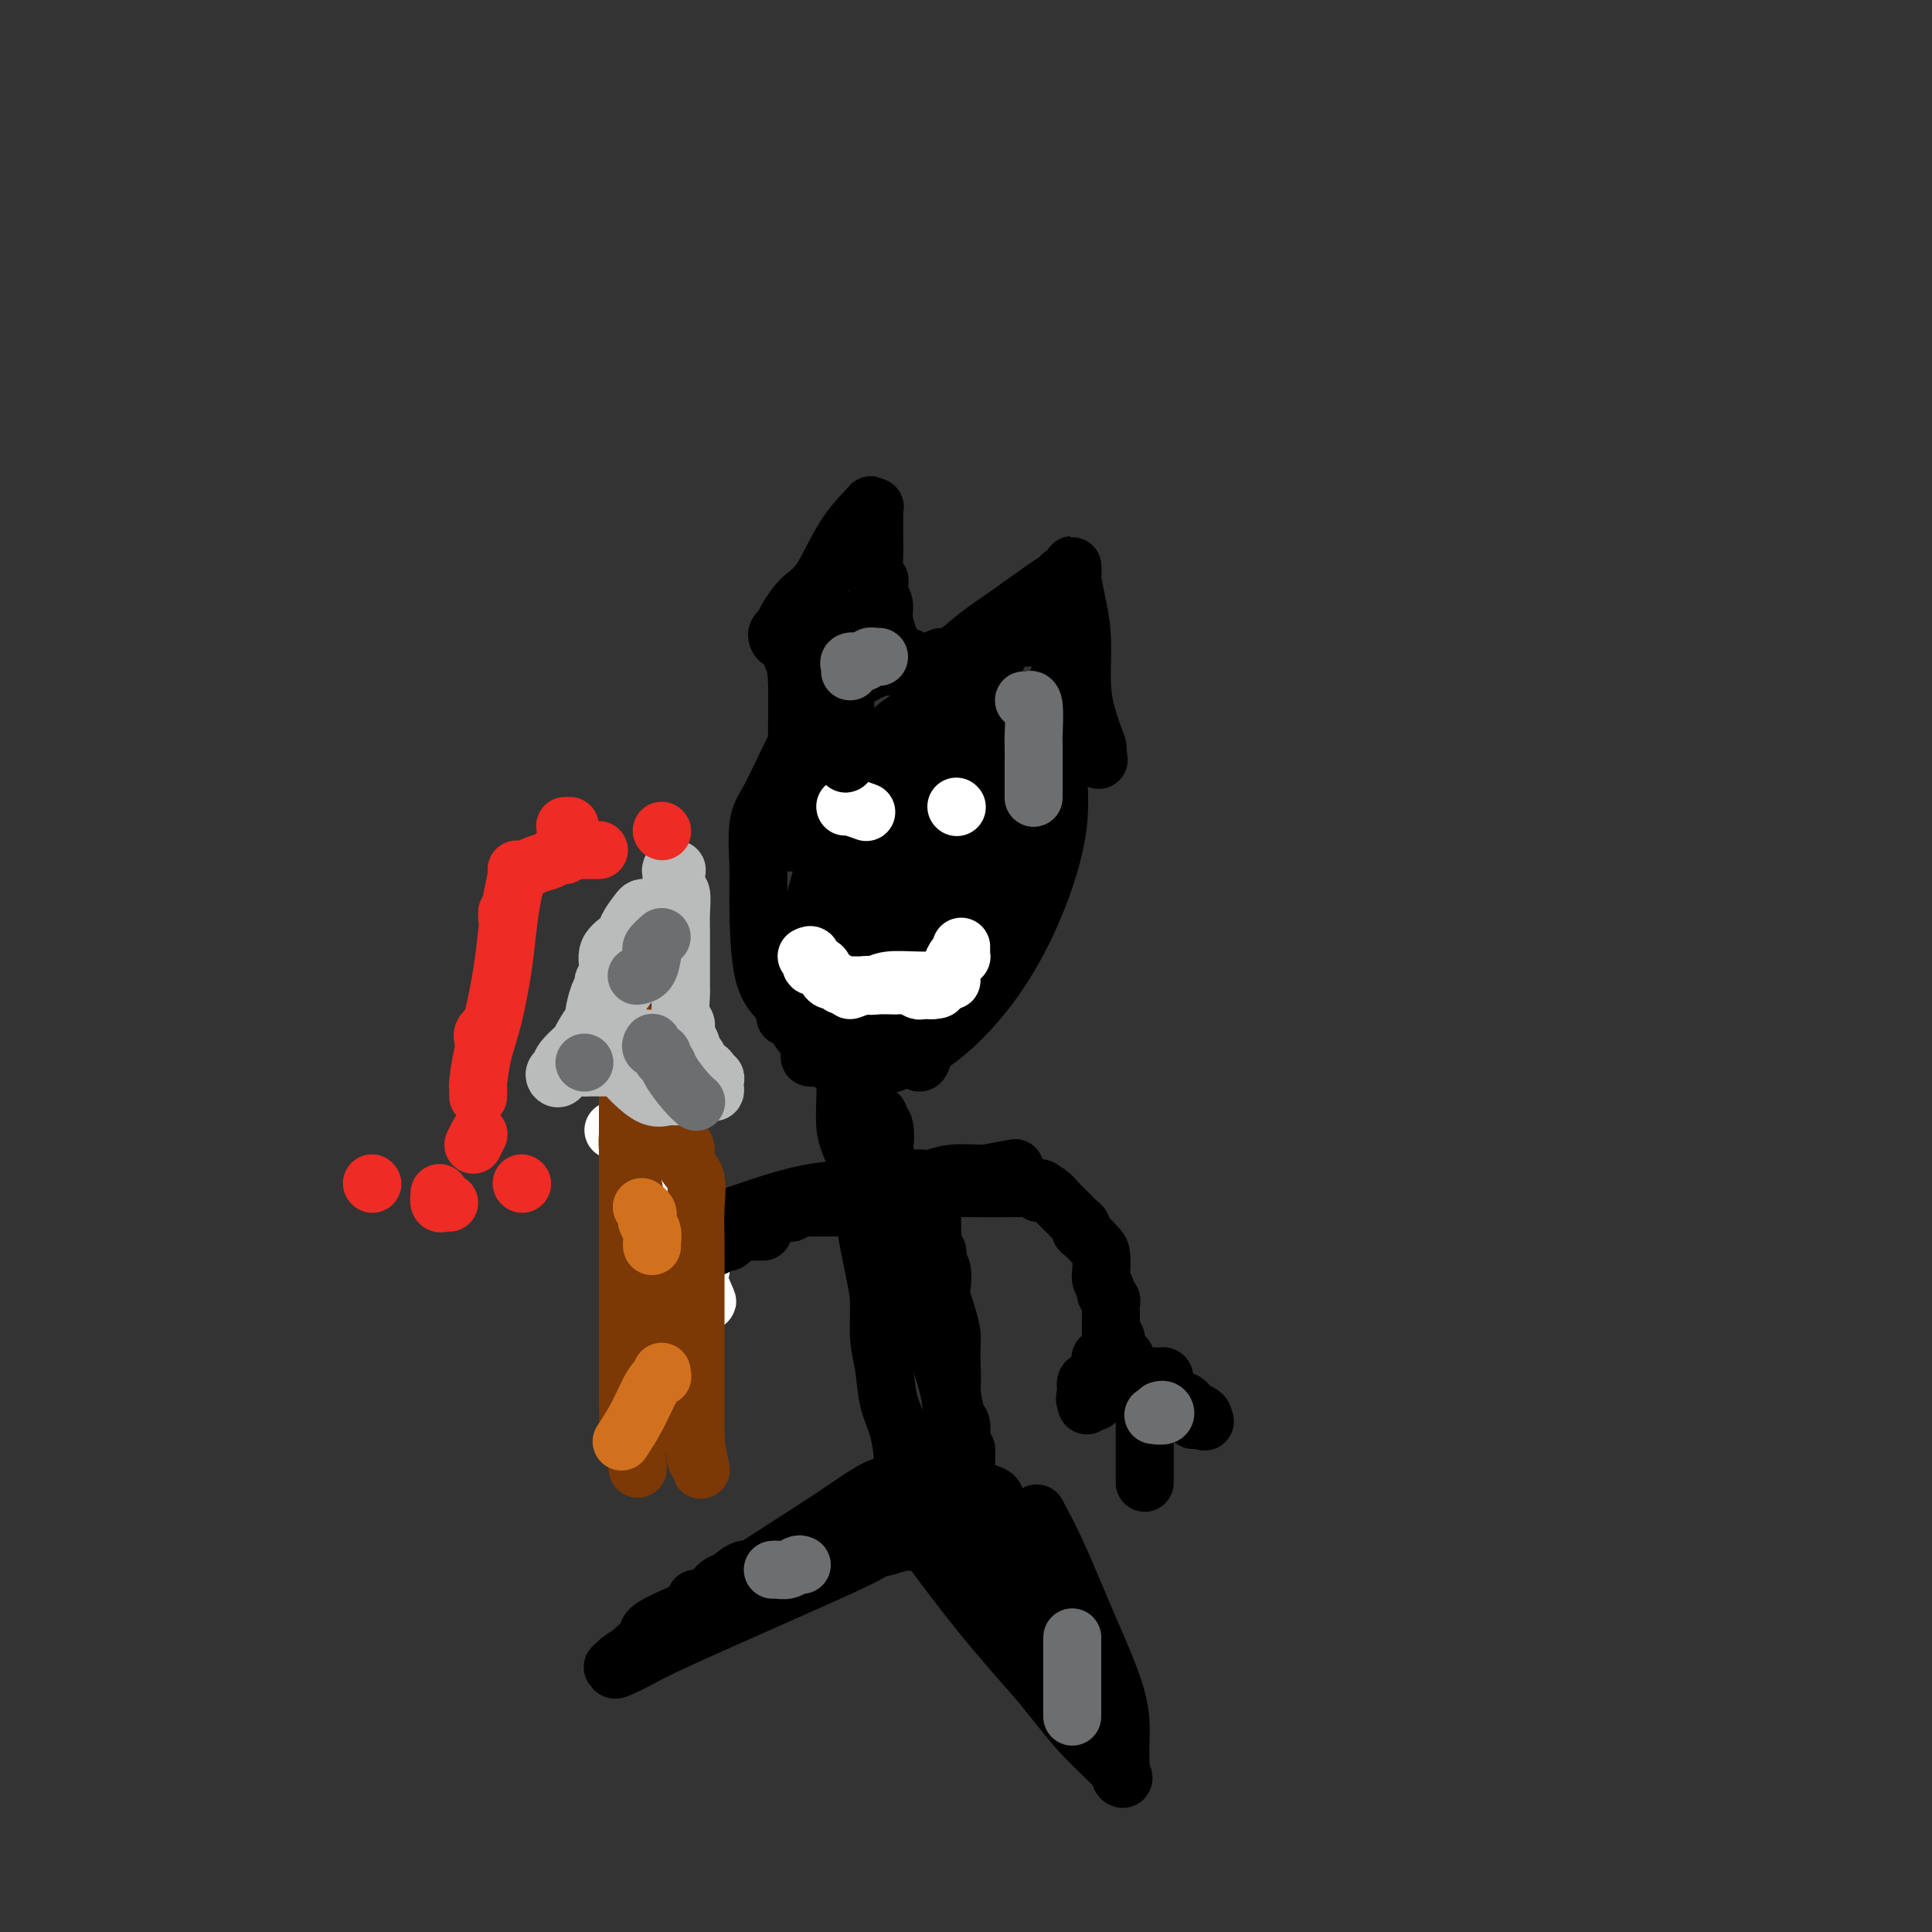 <svg viewBox='0 0 400 400' version='1.1' xmlns='http://www.w3.org/2000/svg' xmlns:xlink='http://www.w3.org/1999/xlink'><rect x="0" y="0" width="400" height="400" fill="#333333" stroke="none"/><g fill='none' stroke='#000000' stroke-width='12' stroke-linecap='round' stroke-linejoin='round'><path d='M191,139c-1.129,-0.846 -2.257,-1.693 -3,-2c-0.743,-0.307 -1.100,-0.076 -2,0c-0.900,0.076 -2.343,-0.004 -3,0c-0.657,0.004 -0.528,0.093 -1,0c-0.472,-0.093 -1.546,-0.366 -2,0c-0.454,0.366 -0.288,1.373 -1,2c-0.712,0.627 -2.301,0.873 -4,2c-1.699,1.127 -3.506,3.133 -5,5c-1.494,1.867 -2.673,3.595 -4,6c-1.327,2.405 -2.801,5.487 -4,8c-1.199,2.513 -2.125,4.458 -3,6c-0.875,1.542 -1.701,2.682 -2,5c-0.299,2.318 -0.073,5.813 0,8c0.073,2.187 -0.009,3.064 0,7c0.009,3.936 0.108,10.929 1,15c0.892,4.071 2.577,5.220 4,7c1.423,1.780 2.586,4.190 4,6c1.414,1.810 3.080,3.021 4,4c0.920,0.979 1.092,1.727 2,2c0.908,0.273 2.550,0.070 4,0c1.450,-0.070 2.707,-0.009 4,0c1.293,0.009 2.622,-0.035 4,-1c1.378,-0.965 2.807,-2.853 4,-5c1.193,-2.147 2.152,-4.554 4,-8c1.848,-3.446 4.585,-7.931 7,-12c2.415,-4.069 4.506,-7.723 7,-12c2.494,-4.277 5.390,-9.177 7,-11c1.610,-1.823 1.933,-0.568 2,-1c0.067,-0.432 -0.124,-2.552 0,-4c0.124,-1.448 0.562,-2.224 1,-3'/><path d='M216,163c4.336,-8.655 1.174,-4.794 0,-4c-1.174,0.794 -0.362,-1.479 0,-3c0.362,-1.521 0.273,-2.291 0,-3c-0.273,-0.709 -0.730,-1.357 -1,-2c-0.270,-0.643 -0.353,-1.283 -1,-2c-0.647,-0.717 -1.857,-1.513 -3,-2c-1.143,-0.487 -2.219,-0.666 -3,-1c-0.781,-0.334 -1.266,-0.824 -2,-1c-0.734,-0.176 -1.717,-0.038 -3,0c-1.283,0.038 -2.867,-0.023 -4,0c-1.133,0.023 -1.815,0.129 -3,0c-1.185,-0.129 -2.873,-0.495 -4,0c-1.127,0.495 -1.695,1.849 -3,3c-1.305,1.151 -3.348,2.100 -5,4c-1.652,1.900 -2.912,4.752 -5,9c-2.088,4.248 -5.002,9.891 -7,15c-1.998,5.109 -3.078,9.685 -4,13c-0.922,3.315 -1.687,5.371 -2,9c-0.313,3.629 -0.175,8.833 0,12c0.175,3.167 0.389,4.298 2,6c1.611,1.702 4.621,3.976 7,5c2.379,1.024 4.127,0.796 7,0c2.873,-0.796 6.870,-2.162 11,-5c4.130,-2.838 8.391,-7.148 12,-12c3.609,-4.852 6.565,-10.245 9,-16c2.435,-5.755 4.351,-11.871 5,-17c0.649,-5.129 0.033,-9.269 0,-13c-0.033,-3.731 0.517,-7.052 0,-9c-0.517,-1.948 -2.101,-2.525 -3,-3c-0.899,-0.475 -1.114,-0.850 -2,-1c-0.886,-0.150 -2.443,-0.075 -4,0'/><path d='M210,145c-2.249,-0.534 -3.372,0.130 -5,0c-1.628,-0.130 -3.760,-1.055 -7,1c-3.240,2.055 -7.589,7.090 -11,11c-3.411,3.910 -5.886,6.695 -7,9c-1.114,2.305 -0.868,4.130 -1,5c-0.132,0.870 -0.644,0.785 0,1c0.644,0.215 2.442,0.729 4,1c1.558,0.271 2.877,0.301 4,0c1.123,-0.301 2.052,-0.931 3,-2c0.948,-1.069 1.916,-2.577 3,-4c1.084,-1.423 2.284,-2.761 3,-4c0.716,-1.239 0.947,-2.380 1,-3c0.053,-0.620 -0.073,-0.721 0,-1c0.073,-0.279 0.343,-0.736 -1,0c-1.343,0.736 -4.300,2.667 -7,6c-2.700,3.333 -5.142,8.070 -8,14c-2.858,5.930 -6.131,13.053 -8,19c-1.869,5.947 -2.334,10.718 -3,14c-0.666,3.282 -1.532,5.076 -2,6c-0.468,0.924 -0.539,0.980 0,1c0.539,0.020 1.689,0.005 2,0c0.311,-0.005 -0.218,0.002 0,0c0.218,-0.002 1.182,-0.011 2,0c0.818,0.011 1.489,0.041 2,0c0.511,-0.041 0.860,-0.155 1,0c0.140,0.155 0.070,0.577 0,1'/><path d='M175,220c1.084,0.113 0.292,-0.604 0,0c-0.292,0.604 -0.086,2.528 0,4c0.086,1.472 0.052,2.493 0,4c-0.052,1.507 -0.121,3.499 0,5c0.121,1.501 0.431,2.511 1,4c0.569,1.489 1.396,3.455 2,5c0.604,1.545 0.984,2.667 1,4c0.016,1.333 -0.332,2.878 0,6c0.332,3.122 1.345,7.821 2,11c0.655,3.179 0.953,4.836 1,7c0.047,2.164 -0.155,4.834 0,7c0.155,2.166 0.668,3.827 1,6c0.332,2.173 0.485,4.859 1,7c0.515,2.141 1.394,3.736 2,6c0.606,2.264 0.940,5.197 1,7c0.060,1.803 -0.153,2.476 0,3c0.153,0.524 0.671,0.900 0,1c-0.671,0.100 -2.530,-0.076 -5,1c-2.470,1.076 -5.550,3.405 -11,7c-5.450,3.595 -13.272,8.456 -20,13c-6.728,4.544 -12.364,8.772 -18,13'/><path d='M133,341c-9.121,6.329 -4.925,4.650 -4,4c0.925,-0.650 -1.421,-0.272 -2,0c-0.579,0.272 0.608,0.438 2,0c1.392,-0.438 2.989,-1.480 6,-3c3.011,-1.520 7.437,-3.518 13,-6c5.563,-2.482 12.262,-5.448 18,-8c5.738,-2.552 10.515,-4.691 13,-6c2.485,-1.309 2.679,-1.789 3,-2c0.321,-0.211 0.768,-0.152 1,0c0.232,0.152 0.247,0.397 1,0c0.753,-0.397 2.244,-1.436 3,-2c0.756,-0.564 0.777,-0.653 1,-1c0.223,-0.347 0.648,-0.952 1,-1c0.352,-0.048 0.630,0.461 1,1c0.370,0.539 0.830,1.107 3,4c2.170,2.893 6.048,8.112 10,13c3.952,4.888 7.976,9.444 12,14'/><path d='M215,348c5.862,7.268 7.518,9.440 10,12c2.482,2.560 5.789,5.510 7,7c1.211,1.490 0.325,1.519 0,1c-0.325,-0.519 -0.091,-1.588 0,-2c0.091,-0.412 0.038,-0.168 0,-1c-0.038,-0.832 -0.060,-2.739 0,-5c0.060,-2.261 0.201,-4.877 -1,-9c-1.201,-4.123 -3.745,-9.755 -6,-15c-2.255,-5.245 -4.223,-10.104 -6,-14c-1.777,-3.896 -3.365,-6.827 -4,-8c-0.635,-1.173 -0.318,-0.586 0,0'/><path d='M184,244c-0.549,-0.087 -1.099,-0.173 -2,0c-0.901,0.173 -2.154,0.607 -3,1c-0.846,0.393 -1.283,0.747 -3,1c-1.717,0.253 -4.712,0.407 -8,1c-3.288,0.593 -6.869,1.627 -11,3c-4.131,1.373 -8.812,3.086 -12,4c-3.188,0.914 -4.884,1.030 -5,1c-0.116,-0.030 1.347,-0.204 2,0c0.653,0.204 0.495,0.787 4,0c3.505,-0.787 10.672,-2.943 14,-4c3.328,-1.057 2.817,-1.016 8,-2c5.183,-0.984 16.059,-2.995 20,-4c3.941,-1.005 0.947,-1.005 0,-1c-0.947,0.005 0.154,0.015 1,0c0.846,-0.015 1.437,-0.057 2,0c0.563,0.057 1.098,0.211 2,0c0.902,-0.211 2.169,-0.789 4,-1c1.831,-0.211 4.224,-0.057 6,0c1.776,0.057 2.936,0.016 3,0c0.064,-0.016 -0.968,-0.008 -2,0'/><path d='M204,243c10.667,-2.000 5.333,-1.000 0,0'/><path d='M194,148c0.082,1.922 0.164,3.844 0,6c-0.164,2.156 -0.572,4.546 -1,6c-0.428,1.454 -0.874,1.970 -1,3c-0.126,1.030 0.067,2.572 0,4c-0.067,1.428 -0.396,2.743 -1,5c-0.604,2.257 -1.483,5.457 -2,9c-0.517,3.543 -0.673,7.428 -1,12c-0.327,4.572 -0.826,9.829 -1,12c-0.174,2.171 -0.022,1.255 0,1c0.022,-0.255 -0.085,0.151 0,0c0.085,-0.151 0.362,-0.857 0,-1c-0.362,-0.143 -1.362,0.278 0,-2c1.362,-2.278 5.088,-7.255 7,-10c1.912,-2.745 2.012,-3.259 4,-6c1.988,-2.741 5.864,-7.711 8,-11c2.136,-3.289 2.532,-4.898 3,-6c0.468,-1.102 1.006,-1.697 1,-2c-0.006,-0.303 -0.558,-0.313 -1,0c-0.442,0.313 -0.774,0.949 -1,1c-0.226,0.051 -0.345,-0.481 -1,0c-0.655,0.481 -1.847,1.977 -7,7c-5.153,5.023 -14.268,13.573 -20,19c-5.732,5.427 -8.082,7.730 -10,10c-1.918,2.270 -3.405,4.506 -4,5c-0.595,0.494 -0.297,-0.753 0,-2'/><path d='M166,208c-6.717,5.650 -2.009,0.775 1,-3c3.009,-3.775 4.319,-6.448 8,-12c3.681,-5.552 9.732,-13.981 15,-21c5.268,-7.019 9.752,-12.627 13,-17c3.248,-4.373 5.258,-7.510 6,-9c0.742,-1.490 0.215,-1.334 0,-1c-0.215,0.334 -0.117,0.846 0,1c0.117,0.154 0.254,-0.050 0,1c-0.254,1.050 -0.898,3.355 -2,7c-1.102,3.645 -2.663,8.632 -5,17c-2.337,8.368 -5.449,20.118 -7,27c-1.551,6.882 -1.541,8.896 -2,12c-0.459,3.104 -1.389,7.296 -2,9c-0.611,1.704 -0.905,0.918 -1,0c-0.095,-0.918 0.009,-1.968 0,-3c-0.009,-1.032 -0.132,-2.045 0,-4c0.132,-1.955 0.519,-4.852 1,-8c0.481,-3.148 1.057,-6.547 2,-10c0.943,-3.453 2.253,-6.961 3,-10c0.747,-3.039 0.932,-5.608 1,-8c0.068,-2.392 0.018,-4.605 0,-6c-0.018,-1.395 -0.005,-1.970 0,-2c0.005,-0.030 0.003,0.485 0,1'/><path d='M197,169c0.520,-7.821 -1.181,-2.373 -3,1c-1.819,3.373 -3.755,4.673 -6,7c-2.245,2.327 -4.798,5.683 -7,9c-2.202,3.317 -4.055,6.596 -5,9c-0.945,2.404 -0.984,3.933 -1,5c-0.016,1.067 -0.009,1.670 0,2c0.009,0.330 0.019,0.386 0,1c-0.019,0.614 -0.068,1.787 0,2c0.068,0.213 0.253,-0.534 1,1c0.747,1.534 2.057,5.347 3,8c0.943,2.653 1.520,4.144 2,5c0.480,0.856 0.865,1.076 1,1c0.135,-0.076 0.022,-0.448 0,-1c-0.022,-0.552 0.049,-1.283 0,-2c-0.049,-0.717 -0.216,-1.419 0,-3c0.216,-1.581 0.815,-4.041 1,-8c0.185,-3.959 -0.046,-9.417 0,-13c0.046,-3.583 0.367,-5.292 0,-8c-0.367,-2.708 -1.421,-6.416 -2,-9c-0.579,-2.584 -0.681,-4.043 -1,-6c-0.319,-1.957 -0.855,-4.411 -1,-6c-0.145,-1.589 0.101,-2.311 0,-3c-0.101,-0.689 -0.551,-1.344 -1,-2'/><path d='M178,159c-0.778,-4.426 -0.222,-2.491 0,-2c0.222,0.491 0.112,-0.461 0,-1c-0.112,-0.539 -0.226,-0.666 0,-1c0.226,-0.334 0.791,-0.875 1,-1c0.209,-0.125 0.061,0.164 0,0c-0.061,-0.164 -0.036,-0.783 0,-1c0.036,-0.217 0.081,-0.032 0,0c-0.081,0.032 -0.290,-0.089 -1,0c-0.710,0.089 -1.921,0.387 -2,0c-0.079,-0.387 0.974,-1.458 -1,1c-1.974,2.458 -6.975,8.446 -9,11c-2.025,2.554 -1.075,1.673 -1,3c0.075,1.327 -0.726,4.863 -1,6c-0.274,1.137 -0.020,-0.125 0,-1c0.020,-0.875 -0.194,-1.364 0,-3c0.194,-1.636 0.794,-4.418 1,-7c0.206,-2.582 0.017,-4.964 0,-9c-0.017,-4.036 0.138,-9.724 0,-13c-0.138,-3.276 -0.569,-4.138 -1,-5'/><path d='M164,136c-0.396,-6.798 -1.387,-4.792 -2,-4c-0.613,0.792 -0.850,0.371 -1,0c-0.150,-0.371 -0.215,-0.692 0,-1c0.215,-0.308 0.709,-0.604 1,-1c0.291,-0.396 0.381,-0.892 1,-2c0.619,-1.108 1.769,-2.829 3,-4c1.231,-1.171 2.544,-1.792 4,-4c1.456,-2.208 3.056,-6.004 5,-9c1.944,-2.996 4.234,-5.193 5,-6c0.766,-0.807 0.009,-0.225 0,0c-0.009,0.225 0.730,0.093 1,0c0.270,-0.093 0.073,-0.147 0,0c-0.073,0.147 -0.020,0.495 0,1c0.020,0.505 0.009,1.168 0,2c-0.009,0.832 -0.016,1.833 0,3c0.016,1.167 0.056,2.501 0,4c-0.056,1.499 -0.207,3.163 0,4c0.207,0.837 0.773,0.845 1,1c0.227,0.155 0.116,0.456 0,1c-0.116,0.544 -0.237,1.331 0,2c0.237,0.669 0.833,1.218 1,2c0.167,0.782 -0.095,1.795 0,3c0.095,1.205 0.548,2.603 1,4'/><path d='M184,132c0.494,4.795 -0.272,3.284 0,3c0.272,-0.284 1.582,0.660 2,1c0.418,0.340 -0.057,0.077 0,0c0.057,-0.077 0.645,0.032 1,0c0.355,-0.032 0.475,-0.203 1,0c0.525,0.203 1.454,0.782 2,1c0.546,0.218 0.711,0.076 1,0c0.289,-0.076 0.704,-0.084 1,0c0.296,0.084 0.474,0.261 1,0c0.526,-0.261 1.401,-0.959 2,-1c0.599,-0.041 0.924,0.575 2,0c1.076,-0.575 2.904,-2.340 5,-4c2.096,-1.660 4.459,-3.216 7,-5c2.541,-1.784 5.259,-3.796 7,-5c1.741,-1.204 2.505,-1.600 3,-2c0.495,-0.400 0.721,-0.803 1,-1c0.279,-0.197 0.610,-0.186 1,0c0.390,0.186 0.839,0.547 1,0c0.161,-0.547 0.033,-2.002 0,-2c-0.033,0.002 0.029,1.461 0,2c-0.029,0.539 -0.150,0.157 0,1c0.150,0.843 0.569,2.910 1,5c0.431,2.090 0.872,4.204 1,7c0.128,2.796 -0.059,6.275 0,9c0.059,2.725 0.362,4.695 1,7c0.638,2.305 1.611,4.944 2,6c0.389,1.056 0.195,0.528 0,0'/><path d='M227,154c0.833,5.833 0.417,2.917 0,0'/></g>
<g fill='none' stroke='#FFFFFF' stroke-width='12' stroke-linecap='round' stroke-linejoin='round'><path d='M175,167c0.089,-0.111 0.178,-0.222 1,0c0.822,0.222 2.378,0.778 3,1c0.622,0.222 0.311,0.111 0,0'/><path d='M198,167c0.000,0.000 0.100,0.100 0.1,0.1'/><path d='M176,205c1.170,-0.415 2.341,-0.829 3,-1c0.659,-0.171 0.807,-0.098 1,0c0.193,0.098 0.430,0.223 1,0c0.570,-0.223 1.473,-0.792 3,-1c1.527,-0.208 3.677,-0.056 6,0c2.323,0.056 4.818,0.015 6,0c1.182,-0.015 1.052,-0.004 1,0c-0.052,0.004 -0.026,0.002 0,0'/><path d='M167,198c0.477,-0.240 0.954,-0.481 1,0c0.046,0.481 -0.338,1.683 0,2c0.338,0.317 1.400,-0.251 2,0c0.600,0.251 0.739,1.321 1,2c0.261,0.679 0.644,0.967 1,1c0.356,0.033 0.685,-0.187 1,0c0.315,0.187 0.617,0.782 1,1c0.383,0.218 0.848,0.058 1,0c0.152,-0.058 -0.009,-0.016 0,0c0.009,0.016 0.187,0.004 1,0c0.813,-0.004 2.262,-0.001 3,0c0.738,0.001 0.764,0.001 1,0c0.236,-0.001 0.682,-0.001 1,0c0.318,0.001 0.509,0.004 1,0c0.491,-0.004 1.283,-0.015 2,0c0.717,0.015 1.358,0.057 2,0c0.642,-0.057 1.285,-0.211 2,0c0.715,0.211 1.501,0.789 2,1c0.499,0.211 0.711,0.057 1,0c0.289,-0.057 0.654,-0.016 1,0c0.346,0.016 0.673,0.008 1,0'/><path d='M193,205c2.741,-0.083 0.594,-0.792 0,-1c-0.594,-0.208 0.367,0.085 1,0c0.633,-0.085 0.939,-0.546 1,-1c0.061,-0.454 -0.125,-0.900 0,-1c0.125,-0.100 0.559,0.145 1,0c0.441,-0.145 0.889,-0.679 1,-1c0.111,-0.321 -0.114,-0.429 0,-1c0.114,-0.571 0.566,-1.607 1,-2c0.434,-0.393 0.848,-0.144 1,0c0.152,0.144 0.041,0.183 0,0c-0.041,-0.183 -0.011,-0.588 0,-1c0.011,-0.412 0.003,-0.832 0,-1c-0.003,-0.168 -0.002,-0.084 0,0'/><path d='M127,234c0.893,-0.059 1.786,-0.117 2,0c0.214,0.117 -0.250,0.411 0,1c0.250,0.589 1.215,1.474 2,3c0.785,1.526 1.390,3.693 2,5c0.610,1.307 1.225,1.754 2,3c0.775,1.246 1.709,3.291 2,4c0.291,0.709 -0.063,0.081 0,0c0.063,-0.081 0.543,0.384 1,1c0.457,0.616 0.892,1.383 1,2c0.108,0.617 -0.111,1.082 0,2c0.111,0.918 0.550,2.287 1,3c0.450,0.713 0.909,0.770 1,1c0.091,0.230 -0.187,0.633 0,1c0.187,0.367 0.839,0.697 1,1c0.161,0.303 -0.168,0.578 0,1c0.168,0.422 0.833,0.992 1,1c0.167,0.008 -0.166,-0.547 0,0c0.166,0.547 0.829,2.196 1,3c0.171,0.804 -0.150,0.762 0,1c0.150,0.238 0.771,0.756 1,1c0.229,0.244 0.065,0.212 0,0c-0.065,-0.212 -0.033,-0.606 0,-1'/><path d='M145,267c2.785,5.061 0.746,1.212 0,-1c-0.746,-2.212 -0.201,-2.788 0,-3c0.201,-0.212 0.057,-0.061 0,0c-0.057,0.061 -0.029,0.030 0,0'/></g>
<g fill='none' stroke='#000000' stroke-width='12' stroke-linecap='round' stroke-linejoin='round'><path d='M158,255c-0.438,-0.001 -0.876,-0.002 -1,0c-0.124,0.002 0.065,0.008 0,0c-0.065,-0.008 -0.385,-0.030 -1,0c-0.615,0.030 -1.527,0.114 -2,0c-0.473,-0.114 -0.509,-0.424 -1,0c-0.491,0.424 -1.438,1.581 -2,2c-0.562,0.419 -0.737,0.098 -1,0c-0.263,-0.098 -0.612,0.025 -1,0c-0.388,-0.025 -0.815,-0.199 -1,0c-0.185,0.199 -0.128,0.771 0,1c0.128,0.229 0.329,0.114 0,0c-0.329,-0.114 -1.187,-0.226 -2,0c-0.813,0.226 -1.581,0.792 -2,1c-0.419,0.208 -0.490,0.060 -1,0c-0.510,-0.060 -1.461,-0.030 -2,0c-0.539,0.030 -0.668,0.061 -1,0c-0.332,-0.061 -0.868,-0.212 -1,0c-0.132,0.212 0.142,0.789 0,1c-0.142,0.211 -0.698,0.057 -1,0c-0.302,-0.057 -0.351,-0.015 -1,0c-0.649,0.015 -1.900,0.004 -2,0c-0.100,-0.004 0.950,-0.002 2,0'/><path d='M137,260c-2.678,0.559 1.128,-0.543 3,-1c1.872,-0.457 1.811,-0.270 3,-1c1.189,-0.730 3.628,-2.377 5,-3c1.372,-0.623 1.676,-0.224 2,0c0.324,0.224 0.667,0.271 1,0c0.333,-0.271 0.654,-0.860 1,-1c0.346,-0.140 0.715,0.169 1,0c0.285,-0.169 0.486,-0.816 1,-1c0.514,-0.184 1.342,0.095 2,0c0.658,-0.095 1.146,-0.565 2,-1c0.854,-0.435 2.073,-0.834 3,-1c0.927,-0.166 1.561,-0.097 2,0c0.439,0.097 0.681,0.222 1,0c0.319,-0.222 0.713,-0.792 1,-1c0.287,-0.208 0.466,-0.056 1,0c0.534,0.056 1.424,0.015 2,0c0.576,-0.015 0.837,-0.004 2,0c1.163,0.004 3.229,0.001 5,0c1.771,-0.001 3.248,-0.001 4,0c0.752,0.001 0.780,0.001 1,0c0.220,-0.001 0.634,-0.003 1,0c0.366,0.003 0.686,0.011 1,0c0.314,-0.011 0.623,-0.041 1,0c0.377,0.041 0.822,0.155 1,0c0.178,-0.155 0.089,-0.577 0,-1'/><path d='M184,249c4.175,-0.343 3.112,-0.201 3,0c-0.112,0.201 0.727,0.460 1,0c0.273,-0.460 -0.019,-1.640 0,-2c0.019,-0.360 0.350,0.100 2,0c1.650,-0.100 4.621,-0.758 7,-1c2.379,-0.242 4.168,-0.066 6,0c1.832,0.066 3.706,0.021 6,0c2.294,-0.021 5.007,-0.020 6,0c0.993,0.020 0.266,0.057 0,0c-0.266,-0.057 -0.072,-0.208 0,0c0.072,0.208 0.020,0.774 0,1c-0.020,0.226 -0.010,0.113 0,0'/></g>
<g fill='none' stroke='#7C3805' stroke-width='12' stroke-linecap='round' stroke-linejoin='round'><path d='M130,231c-0.006,0.662 -0.013,1.323 0,2c0.013,0.677 0.044,1.368 0,2c-0.044,0.632 -0.164,1.203 0,3c0.164,1.797 0.610,4.820 1,7c0.390,2.180 0.723,3.516 1,5c0.277,1.484 0.497,3.114 1,5c0.503,1.886 1.287,4.027 2,6c0.713,1.973 1.353,3.776 2,7c0.647,3.224 1.302,7.868 2,11c0.698,3.132 1.441,4.751 2,6c0.559,1.249 0.934,2.127 1,3c0.066,0.873 -0.179,1.739 0,2c0.179,0.261 0.780,-0.084 1,0c0.220,0.084 0.059,0.596 0,1c-0.059,0.404 -0.016,0.700 0,1c0.016,0.300 0.005,0.604 0,1c-0.005,0.396 -0.002,0.884 0,1c0.002,0.116 0.004,-0.141 0,0c-0.004,0.141 -0.015,0.682 0,1c0.015,0.318 0.056,0.415 0,1c-0.056,0.585 -0.207,1.657 0,2c0.207,0.343 0.774,-0.045 1,0c0.226,0.045 0.113,0.522 0,1'/><path d='M144,299c2.166,10.470 0.580,2.644 0,0c-0.580,-2.644 -0.155,-0.107 0,1c0.155,1.107 0.042,0.783 0,1c-0.042,0.217 -0.011,0.975 0,1c0.011,0.025 0.003,-0.683 0,-1c-0.003,-0.317 -0.001,-0.241 0,-1c0.001,-0.759 0.000,-2.352 0,-4c-0.000,-1.648 0.000,-3.352 0,-5c-0.000,-1.648 -0.001,-3.240 0,-6c0.001,-2.760 0.002,-6.690 0,-10c-0.002,-3.310 -0.008,-6.002 0,-9c0.008,-2.998 0.031,-6.302 0,-9c-0.031,-2.698 -0.116,-4.790 0,-7c0.116,-2.210 0.434,-4.537 0,-6c-0.434,-1.463 -1.621,-2.063 -2,-3c-0.379,-0.937 0.050,-2.210 0,-3c-0.050,-0.790 -0.580,-1.096 -1,-1c-0.420,0.096 -0.731,0.593 -1,0c-0.269,-0.593 -0.495,-2.275 -1,-3c-0.505,-0.725 -1.287,-0.493 -2,-1c-0.713,-0.507 -1.356,-1.754 -2,-3'/><path d='M135,230c-1.630,-2.628 -1.206,-2.199 -1,-2c0.206,0.199 0.195,0.166 0,0c-0.195,-0.166 -0.573,-0.465 -1,-1c-0.427,-0.535 -0.903,-1.305 -1,-2c-0.097,-0.695 0.184,-1.314 0,-2c-0.184,-0.686 -0.834,-1.441 -1,-2c-0.166,-0.559 0.152,-0.924 0,-1c-0.152,-0.076 -0.773,0.136 -1,0c-0.227,-0.136 -0.061,-0.621 0,-1c0.061,-0.379 0.016,-0.652 0,-1c-0.016,-0.348 -0.004,-0.771 0,-1c0.004,-0.229 0.001,-0.265 0,-1c-0.001,-0.735 -0.000,-2.169 0,-3c0.000,-0.831 0.000,-1.058 0,-1c-0.000,0.058 -0.000,0.401 0,1c0.000,0.599 0.000,1.453 0,2c-0.000,0.547 -0.000,0.787 0,3c0.000,2.213 0.000,6.398 0,10c-0.000,3.602 -0.000,6.622 0,11c0.000,4.378 0.000,10.115 0,15c-0.000,4.885 -0.000,8.917 0,12c0.000,3.083 0.000,5.218 0,7c-0.000,1.782 -0.000,3.210 0,5c0.000,1.790 0.000,3.940 0,6c-0.000,2.060 -0.000,4.030 0,6'/><path d='M130,290c0.166,13.724 0.581,9.534 1,9c0.419,-0.534 0.844,2.587 1,4c0.156,1.413 0.045,1.118 0,1c-0.045,-0.118 -0.022,-0.059 0,0'/></g>
<g fill='none' stroke='#BABBBB' stroke-width='12' stroke-linecap='round' stroke-linejoin='round'><path d='M134,188c-0.369,-0.034 -0.737,-0.068 -1,0c-0.263,0.068 -0.419,0.238 -1,1c-0.581,0.762 -1.585,2.116 -2,3c-0.415,0.884 -0.240,1.297 -1,2c-0.760,0.703 -2.455,1.694 -3,3c-0.545,1.306 0.060,2.925 0,4c-0.060,1.075 -0.785,1.607 -1,2c-0.215,0.393 0.080,0.649 0,1c-0.080,0.351 -0.536,0.797 -1,2c-0.464,1.203 -0.936,3.163 -1,4c-0.064,0.837 0.281,0.552 0,1c-0.281,0.448 -1.188,1.630 -2,3c-0.812,1.370 -1.527,2.928 -2,4c-0.473,1.072 -0.702,1.657 -1,2c-0.298,0.343 -0.664,0.443 -1,1c-0.336,0.557 -0.641,1.572 -1,2c-0.359,0.428 -0.773,0.271 -1,0c-0.227,-0.271 -0.268,-0.655 0,-1c0.268,-0.345 0.845,-0.649 1,-1c0.155,-0.351 -0.112,-0.748 1,-2c1.112,-1.252 3.603,-3.358 6,-6c2.397,-2.642 4.698,-5.821 7,-9'/><path d='M130,204c3.199,-4.267 3.697,-5.433 4,-7c0.303,-1.567 0.411,-3.533 1,-5c0.589,-1.467 1.661,-2.435 2,-3c0.339,-0.565 -0.053,-0.727 0,-1c0.053,-0.273 0.550,-0.658 1,-1c0.450,-0.342 0.852,-0.642 1,-1c0.148,-0.358 0.043,-0.776 0,-1c-0.043,-0.224 -0.025,-0.255 0,-1c0.025,-0.745 0.058,-2.202 0,-3c-0.058,-0.798 -0.208,-0.935 0,-1c0.208,-0.065 0.774,-0.059 1,0c0.226,0.059 0.113,0.169 0,1c-0.113,0.831 -0.226,2.383 0,3c0.226,0.617 0.793,0.299 1,1c0.207,0.701 0.056,2.421 0,4c-0.056,1.579 -0.015,3.018 0,4c0.015,0.982 0.004,1.507 0,3c-0.004,1.493 -0.001,3.955 0,5c0.001,1.045 -0.001,0.672 0,1c0.001,0.328 0.004,1.358 0,2c-0.004,0.642 -0.016,0.896 0,1c0.016,0.104 0.061,0.059 0,1c-0.061,0.941 -0.226,2.868 0,4c0.226,1.132 0.844,1.468 1,2c0.156,0.532 -0.150,1.259 0,2c0.150,0.741 0.757,1.498 1,2c0.243,0.502 0.121,0.751 0,1'/><path d='M143,217c0.796,5.975 0.787,2.911 1,2c0.213,-0.911 0.649,0.329 1,1c0.351,0.671 0.616,0.771 1,1c0.384,0.229 0.887,0.586 1,1c0.113,0.414 -0.165,0.885 0,1c0.165,0.115 0.774,-0.127 1,0c0.226,0.127 0.069,0.621 0,1c-0.069,0.379 -0.049,0.641 0,1c0.049,0.359 0.127,0.814 0,1c-0.127,0.186 -0.458,0.103 -1,0c-0.542,-0.103 -1.296,-0.224 -2,0c-0.704,0.224 -1.359,0.795 -2,1c-0.641,0.205 -1.267,0.045 -2,0c-0.733,-0.045 -1.571,0.024 -2,0c-0.429,-0.024 -0.447,-0.140 -1,0c-0.553,0.140 -1.641,0.535 -3,0c-1.359,-0.535 -2.989,-2.000 -4,-3c-1.011,-1.000 -1.402,-1.536 -2,-2c-0.598,-0.464 -1.403,-0.856 -2,-1c-0.597,-0.144 -0.986,-0.038 -1,0c-0.014,0.038 0.347,0.010 0,0c-0.347,-0.010 -1.402,-0.003 -2,0c-0.598,0.003 -0.738,0.001 -1,0c-0.262,-0.001 -0.646,-0.000 -1,0c-0.354,0.000 -0.677,0.000 -1,0'/><path d='M121,221c-3.423,-0.941 -1.982,-0.292 -2,0c-0.018,0.292 -1.497,0.228 -2,0c-0.503,-0.228 -0.030,-0.620 1,-1c1.030,-0.380 2.619,-0.746 4,-1c1.381,-0.254 2.555,-0.394 4,-1c1.445,-0.606 3.161,-1.679 4,-2c0.839,-0.321 0.799,0.110 1,0c0.201,-0.110 0.641,-0.761 1,-1c0.359,-0.239 0.635,-0.064 1,0c0.365,0.064 0.819,0.018 1,0c0.181,-0.018 0.091,-0.009 0,0'/></g>
<g fill='none' stroke='#000000' stroke-width='12' stroke-linecap='round' stroke-linejoin='round'><path d='M198,315c0.335,0.024 0.669,0.048 1,0c0.331,-0.048 0.658,-0.168 1,0c0.342,0.168 0.700,0.625 1,1c0.300,0.375 0.543,0.669 1,1c0.457,0.331 1.129,0.698 2,2c0.871,1.302 1.940,3.540 3,5c1.060,1.460 2.109,2.143 3,3c0.891,0.857 1.622,1.887 2,3c0.378,1.113 0.403,2.308 1,3c0.597,0.692 1.767,0.880 2,1c0.233,0.120 -0.473,0.171 0,1c0.473,0.829 2.123,2.434 4,4c1.877,1.566 3.982,3.093 5,4c1.018,0.907 0.950,1.196 1,1c0.050,-0.196 0.220,-0.876 0,-1c-0.220,-0.124 -0.828,0.310 -1,0c-0.172,-0.310 0.092,-1.363 0,-2c-0.092,-0.637 -0.538,-0.859 -1,-2c-0.462,-1.141 -0.938,-3.203 -2,-5c-1.062,-1.797 -2.709,-3.330 -4,-5c-1.291,-1.670 -2.226,-3.477 -3,-5c-0.774,-1.523 -1.387,-2.761 -2,-4'/><path d='M212,320c-2.223,-4.445 -1.779,-4.056 -2,-4c-0.221,0.056 -1.106,-0.220 -2,-1c-0.894,-0.780 -1.798,-2.066 -2,-3c-0.202,-0.934 0.297,-1.518 0,-2c-0.297,-0.482 -1.390,-0.862 -2,-1c-0.610,-0.138 -0.738,-0.034 -1,0c-0.262,0.034 -0.659,-0.002 -1,0c-0.341,0.002 -0.627,0.041 -1,0c-0.373,-0.041 -0.832,-0.163 -1,0c-0.168,0.163 -0.045,0.612 0,1c0.045,0.388 0.012,0.717 0,1c-0.012,0.283 -0.002,0.522 0,1c0.002,0.478 -0.002,1.196 0,2c0.002,0.804 0.012,1.693 0,3c-0.012,1.307 -0.044,3.031 0,4c0.044,0.969 0.166,1.184 0,1c-0.166,-0.184 -0.619,-0.767 -1,-1c-0.381,-0.233 -0.691,-0.117 -1,0'/><path d='M198,321c-0.603,1.904 -0.609,0.665 -1,0c-0.391,-0.665 -1.166,-0.756 -3,-1c-1.834,-0.244 -4.727,-0.640 -6,-1c-1.273,-0.360 -0.927,-0.685 -2,-1c-1.073,-0.315 -3.565,-0.620 -5,-1c-1.435,-0.380 -1.813,-0.834 -2,-1c-0.187,-0.166 -0.183,-0.045 -1,0c-0.817,0.045 -2.456,0.014 -3,0c-0.544,-0.014 0.007,-0.009 0,0c-0.007,0.009 -0.572,0.023 -1,0c-0.428,-0.023 -0.720,-0.084 -1,0c-0.280,0.084 -0.550,0.314 -2,1c-1.450,0.686 -4.082,1.828 -5,2c-0.918,0.172 -0.122,-0.626 -1,0c-0.878,0.626 -3.428,2.678 -5,4c-1.572,1.322 -2.164,1.916 -3,2c-0.836,0.084 -1.915,-0.341 -3,0c-1.085,0.341 -2.176,1.450 -3,2c-0.824,0.550 -1.383,0.543 -2,1c-0.617,0.457 -1.293,1.380 -2,2c-0.707,0.620 -1.445,0.938 -2,1c-0.555,0.062 -0.927,-0.131 -1,0c-0.073,0.131 0.154,0.587 0,1c-0.154,0.413 -0.689,0.783 -1,1c-0.311,0.217 -0.398,0.282 -2,1c-1.602,0.718 -4.718,2.089 -6,3c-1.282,0.911 -0.730,1.361 -1,2c-0.270,0.639 -1.363,1.468 -2,2c-0.637,0.532 -0.819,0.766 -1,1'/><path d='M131,342c-6.023,3.889 -1.081,1.113 1,0c2.081,-1.113 1.302,-0.562 2,-1c0.698,-0.438 2.875,-1.864 5,-3c2.125,-1.136 4.198,-1.983 6,-3c1.802,-1.017 3.333,-2.204 5,-3c1.667,-0.796 3.470,-1.201 5,-2c1.530,-0.799 2.786,-1.992 4,-3c1.214,-1.008 2.386,-1.832 3,-2c0.614,-0.168 0.669,0.319 2,0c1.331,-0.319 3.940,-1.445 6,-2c2.060,-0.555 3.573,-0.540 6,-1c2.427,-0.460 5.767,-1.395 8,-2c2.233,-0.605 3.359,-0.879 4,-1c0.641,-0.121 0.796,-0.088 1,0c0.204,0.088 0.458,0.231 1,0c0.542,-0.231 1.372,-0.835 2,-1c0.628,-0.165 1.054,0.109 2,0c0.946,-0.109 2.413,-0.603 3,-1c0.587,-0.397 0.293,-0.699 0,-1'/><path d='M197,316c5.428,-1.404 1.497,-0.414 0,0c-1.497,0.414 -0.559,0.251 0,-1c0.559,-1.251 0.739,-3.592 1,-5c0.261,-1.408 0.602,-1.884 1,-3c0.398,-1.116 0.853,-2.873 1,-4c0.147,-1.127 -0.013,-1.623 0,-2c0.013,-0.377 0.200,-0.633 0,-1c-0.200,-0.367 -0.789,-0.844 -1,-1c-0.211,-0.156 -0.046,0.009 0,0c0.046,-0.009 -0.026,-0.191 0,-1c0.026,-0.809 0.150,-2.244 0,-3c-0.150,-0.756 -0.575,-0.834 -1,-2c-0.425,-1.166 -0.849,-3.421 -1,-5c-0.151,-1.579 -0.029,-2.482 0,-4c0.029,-1.518 -0.033,-3.653 0,-5c0.033,-1.347 0.163,-1.907 0,-3c-0.163,-1.093 -0.618,-2.718 -1,-4c-0.382,-1.282 -0.691,-2.222 -1,-3c-0.309,-0.778 -0.618,-1.393 -1,-2c-0.382,-0.607 -0.836,-1.204 -1,-2c-0.164,-0.796 -0.037,-1.790 -1,-3c-0.963,-1.210 -3.015,-2.636 -4,-4c-0.985,-1.364 -0.903,-2.664 -1,-4c-0.097,-1.336 -0.372,-2.706 -1,-4c-0.628,-1.294 -1.608,-2.513 -2,-4c-0.392,-1.487 -0.196,-3.244 0,-5'/><path d='M184,241c-2.254,-6.068 -1.390,-3.739 -1,-4c0.390,-0.261 0.304,-3.114 0,-4c-0.304,-0.886 -0.827,0.194 -1,0c-0.173,-0.194 0.003,-1.663 0,-2c-0.003,-0.337 -0.185,0.459 0,2c0.185,1.541 0.736,3.826 1,6c0.264,2.174 0.242,4.237 1,7c0.758,2.763 2.296,6.227 3,9c0.704,2.773 0.573,4.854 1,7c0.427,2.146 1.413,4.355 2,6c0.587,1.645 0.774,2.726 1,4c0.226,1.274 0.491,2.740 1,4c0.509,1.260 1.264,2.313 2,4c0.736,1.687 1.454,4.006 2,6c0.546,1.994 0.920,3.661 1,6c0.080,2.339 -0.132,5.348 0,7c0.132,1.652 0.610,1.946 1,3c0.390,1.054 0.693,2.868 1,4c0.307,1.132 0.618,1.582 1,3c0.382,1.418 0.834,3.805 1,5c0.166,1.195 0.048,1.199 0,1c-0.048,-0.199 -0.024,-0.599 0,-1'/><path d='M201,314c2.817,12.155 0.860,2.042 0,-2c-0.860,-4.042 -0.623,-2.012 -1,-2c-0.377,0.012 -1.368,-1.993 -2,-4c-0.632,-2.007 -0.905,-4.015 -1,-6c-0.095,-1.985 -0.010,-3.945 0,-6c0.010,-2.055 -0.054,-4.203 0,-6c0.054,-1.797 0.224,-3.243 0,-5c-0.224,-1.757 -0.844,-3.825 -1,-5c-0.156,-1.175 0.151,-1.456 0,-3c-0.151,-1.544 -0.759,-4.350 -1,-6c-0.241,-1.650 -0.116,-2.144 0,-3c0.116,-0.856 0.224,-2.075 0,-3c-0.224,-0.925 -0.778,-1.556 -1,-2c-0.222,-0.444 -0.112,-0.700 0,-1c0.112,-0.300 0.226,-0.643 0,-1c-0.226,-0.357 -0.793,-0.729 -1,-1c-0.207,-0.271 -0.056,-0.440 0,-1c0.056,-0.560 0.015,-1.512 0,-2c-0.015,-0.488 -0.004,-0.511 0,-1c0.004,-0.489 0.000,-1.445 0,-2c-0.000,-0.555 0.002,-0.708 0,-1c-0.002,-0.292 -0.009,-0.723 0,-1c0.009,-0.277 0.034,-0.400 0,-1c-0.034,-0.600 -0.125,-1.677 0,-2c0.125,-0.323 0.467,0.110 1,0c0.533,-0.110 1.256,-0.761 2,-1c0.744,-0.239 1.509,-0.064 2,0c0.491,0.064 0.709,0.017 1,0c0.291,-0.017 0.655,-0.005 1,0c0.345,0.005 0.670,0.001 1,0c0.330,-0.001 0.665,-0.001 1,0'/><path d='M202,246c1.587,-0.155 1.053,-0.041 1,0c-0.053,0.041 0.373,0.011 1,0c0.627,-0.011 1.453,-0.003 2,0c0.547,0.003 0.815,0.001 1,0c0.185,-0.001 0.288,-0.000 1,0c0.712,0.000 2.031,-0.001 3,0c0.969,0.001 1.586,0.002 2,0c0.414,-0.002 0.625,-0.009 1,0c0.375,0.009 0.915,0.032 1,0c0.085,-0.032 -0.286,-0.121 0,0c0.286,0.121 1.229,0.452 2,1c0.771,0.548 1.370,1.314 2,2c0.630,0.686 1.290,1.291 2,2c0.710,0.709 1.468,1.520 2,2c0.532,0.480 0.836,0.627 1,1c0.164,0.373 0.188,0.971 0,1c-0.188,0.029 -0.587,-0.512 0,0c0.587,0.512 2.161,2.077 3,3c0.839,0.923 0.942,1.203 1,2c0.058,0.797 0.072,2.112 0,3c-0.072,0.888 -0.230,1.351 0,2c0.230,0.649 0.846,1.485 1,2c0.154,0.515 -0.155,0.708 0,1c0.155,0.292 0.774,0.683 1,1c0.226,0.317 0.061,0.559 0,1c-0.061,0.441 -0.016,1.080 0,2c0.016,0.920 0.005,2.120 0,3c-0.005,0.880 -0.002,1.440 0,2'/><path d='M230,277c1.308,4.206 1.078,2.720 1,2c-0.078,-0.720 -0.005,-0.674 0,-1c0.005,-0.326 -0.059,-1.022 0,-1c0.059,0.022 0.241,0.763 0,1c-0.241,0.237 -0.903,-0.031 -1,0c-0.097,0.031 0.373,0.361 0,1c-0.373,0.639 -1.589,1.588 -2,2c-0.411,0.412 -0.017,0.286 0,1c0.017,0.714 -0.341,2.269 -1,3c-0.659,0.731 -1.617,0.637 -2,1c-0.383,0.363 -0.192,1.181 0,2'/><path d='M225,288c-0.771,2.177 -0.200,2.118 0,2c0.200,-0.118 0.028,-0.295 0,0c-0.028,0.295 0.087,1.060 0,1c-0.087,-0.060 -0.378,-0.947 0,-1c0.378,-0.053 1.425,0.729 2,0c0.575,-0.729 0.680,-2.969 1,-4c0.320,-1.031 0.856,-0.855 1,-1c0.144,-0.145 -0.102,-0.613 0,-1c0.102,-0.387 0.553,-0.693 1,-1c0.447,-0.307 0.888,-0.616 1,-1c0.112,-0.384 -0.107,-0.842 0,-1c0.107,-0.158 0.539,-0.014 1,0c0.461,0.014 0.949,-0.101 1,0c0.051,0.101 -0.337,0.419 0,1c0.337,0.581 1.398,1.426 2,2c0.602,0.574 0.743,0.878 1,1c0.257,0.122 0.628,0.061 1,0'/><path d='M237,285c0.720,1.122 0.021,1.925 0,2c-0.021,0.075 0.635,-0.580 1,0c0.365,0.580 0.437,2.394 1,3c0.563,0.606 1.615,0.003 2,0c0.385,-0.003 0.103,0.593 0,1c-0.103,0.407 -0.028,0.623 0,1c0.028,0.377 0.007,0.913 0,1c-0.007,0.087 -0.002,-0.277 0,-1c0.002,-0.723 0.001,-1.805 0,-2c-0.001,-0.195 -0.003,0.498 0,0c0.003,-0.498 0.011,-2.187 0,-3c-0.011,-0.813 -0.041,-0.751 0,-1c0.041,-0.249 0.152,-0.810 0,-1c-0.152,-0.190 -0.566,-0.010 -1,0c-0.434,0.010 -0.886,-0.151 -1,0c-0.114,0.151 0.110,0.615 0,1c-0.110,0.385 -0.555,0.693 -1,1'/><path d='M238,287c-0.691,0.632 -0.917,2.212 -1,3c-0.083,0.788 -0.022,0.784 0,1c0.022,0.216 0.006,0.651 0,1c-0.006,0.349 -0.002,0.612 0,1c0.002,0.388 0.000,0.902 0,1c-0.000,0.098 -0.000,-0.219 0,0c0.000,0.219 0.000,0.976 0,2c-0.000,1.024 -0.000,2.316 0,3c0.000,0.684 0.000,0.760 0,1c-0.000,0.240 -0.000,0.645 0,1c0.000,0.355 0.000,0.659 0,1c-0.000,0.341 -0.000,0.718 0,1c0.000,0.282 0.000,0.467 0,1c-0.000,0.533 -0.000,1.413 0,2c0.000,0.587 0.000,0.882 0,1c-0.000,0.118 -0.000,0.059 0,0'/><path d='M240,290c0.477,-0.000 0.954,-0.001 1,0c0.046,0.001 -0.337,0.003 0,0c0.337,-0.003 1.396,-0.011 2,0c0.604,0.011 0.752,0.041 1,0c0.248,-0.041 0.596,-0.152 1,0c0.404,0.152 0.865,0.566 1,1c0.135,0.434 -0.055,0.887 0,1c0.055,0.113 0.355,-0.114 1,0c0.645,0.114 1.635,0.569 2,1c0.365,0.431 0.104,0.837 0,1c-0.104,0.163 -0.052,0.081 0,0'/><path d='M249,294c1.226,0.619 -0.208,0.167 -1,0c-0.792,-0.167 -0.940,-0.048 -1,0c-0.060,0.048 -0.030,0.024 0,0'/><path d='M172,127c0.000,0.306 0.000,0.612 0,1c-0.000,0.388 -0.001,0.858 0,1c0.001,0.142 0.002,-0.045 0,1c-0.002,1.045 -0.007,3.323 0,5c0.007,1.677 0.026,2.752 0,4c-0.026,1.248 -0.098,2.668 0,5c0.098,2.332 0.366,5.574 1,8c0.634,2.426 1.634,4.036 2,5c0.366,0.964 0.098,1.284 0,1c-0.098,-0.284 -0.026,-1.171 0,-2c0.026,-0.829 0.007,-1.598 0,-3c-0.007,-1.402 -0.002,-3.435 0,-5c0.002,-1.565 -0.000,-2.660 0,-3c0.000,-0.340 0.002,0.077 0,0c-0.002,-0.077 -0.008,-0.647 0,-1c0.008,-0.353 0.031,-0.490 0,-1c-0.031,-0.510 -0.117,-1.394 0,-2c0.117,-0.606 0.438,-0.933 1,-1c0.562,-0.067 1.364,0.126 2,0c0.636,-0.126 1.104,-0.570 2,-1c0.896,-0.430 2.220,-0.847 3,-1c0.780,-0.153 1.018,-0.041 1,0c-0.018,0.041 -0.291,0.012 0,0c0.291,-0.012 1.145,-0.006 2,0'/><path d='M186,138c1.994,-0.465 1.480,-0.129 2,0c0.520,0.129 2.074,0.050 4,0c1.926,-0.050 4.223,-0.070 5,0c0.777,0.070 0.033,0.229 0,0c-0.033,-0.229 0.645,-0.845 1,-1c0.355,-0.155 0.386,0.153 1,0c0.614,-0.153 1.810,-0.765 3,-1c1.190,-0.235 2.374,-0.091 3,0c0.626,0.091 0.694,0.130 1,0c0.306,-0.130 0.851,-0.427 1,-1c0.149,-0.573 -0.097,-1.421 0,-2c0.097,-0.579 0.537,-0.887 1,-1c0.463,-0.113 0.949,-0.030 1,0c0.051,0.030 -0.334,0.008 0,0c0.334,-0.008 1.388,-0.002 2,0c0.612,0.002 0.783,0.001 1,0c0.217,-0.001 0.478,-0.000 1,0c0.522,0.000 1.303,-0.001 2,0c0.697,0.001 1.311,0.002 2,0c0.689,-0.002 1.453,-0.008 2,0c0.547,0.008 0.879,0.030 1,0c0.121,-0.030 0.033,-0.111 0,0c-0.033,0.111 -0.009,0.415 0,1c0.009,0.585 0.003,1.453 0,2c-0.003,0.547 -0.001,0.774 0,1'/><path d='M220,136c0.215,1.168 0.254,2.089 0,3c-0.254,0.911 -0.800,1.811 -1,2c-0.200,0.189 -0.054,-0.334 0,0c0.054,0.334 0.015,1.524 0,2c-0.015,0.476 -0.008,0.238 0,0'/><path d='M217,326c0.849,0.330 1.698,0.661 2,1c0.302,0.339 0.055,0.687 0,1c-0.055,0.313 0.080,0.591 0,1c-0.080,0.409 -0.375,0.951 0,2c0.375,1.049 1.421,2.607 2,5c0.579,2.393 0.691,5.621 1,7c0.309,1.379 0.814,0.910 1,1c0.186,0.090 0.053,0.740 0,1c-0.053,0.260 -0.027,0.130 0,0'/></g>
<g fill='none' stroke='#6D6E70' stroke-width='12' stroke-linecap='round' stroke-linejoin='round'><path d='M222,339c0.000,0.344 0.000,0.688 0,1c0.000,0.312 -0.000,0.592 0,1c0.000,0.408 0.000,0.944 0,2c0.000,1.056 0.000,2.634 0,4c-0.000,1.366 0.000,2.522 0,4c0.000,1.478 -0.000,3.280 0,4c0.000,0.720 0.000,0.360 0,0'/><path d='M166,324c-0.249,-0.113 -0.498,-0.226 -1,0c-0.502,0.226 -1.258,0.793 -2,1c-0.742,0.207 -1.469,0.056 -2,0c-0.531,-0.056 -0.866,-0.016 -1,0c-0.134,0.016 -0.067,0.008 0,0'/><path d='M240,292c0.363,-0.113 0.726,-0.226 1,0c0.274,0.226 0.458,0.792 0,1c-0.458,0.208 -1.560,0.060 -2,0c-0.440,-0.060 -0.220,-0.030 0,0'/><path d='M212,145c0.453,-0.017 0.906,-0.034 1,0c0.094,0.034 -0.171,0.120 0,0c0.171,-0.120 0.778,-0.447 1,1c0.222,1.447 0.060,4.668 0,6c-0.060,1.332 -0.016,0.774 0,2c0.016,1.226 0.004,4.236 0,6c-0.004,1.764 -0.001,2.283 0,3c0.001,0.717 0.000,1.634 0,2c-0.000,0.366 -0.000,0.183 0,0'/><path d='M182,136c-0.336,0.030 -0.672,0.060 -1,0c-0.328,-0.060 -0.648,-0.209 -1,0c-0.352,0.209 -0.735,0.778 -1,1c-0.265,0.222 -0.411,0.098 -1,0c-0.589,-0.098 -1.622,-0.171 -2,0c-0.378,0.171 -0.102,0.584 0,1c0.102,0.416 0.029,0.833 0,1c-0.029,0.167 -0.015,0.083 0,0'/></g>
<g fill='none' stroke='#D2711D' stroke-width='12' stroke-linecap='round' stroke-linejoin='round'><path d='M133,250c-0.111,-0.088 -0.222,-0.175 0,0c0.222,0.175 0.777,0.614 1,1c0.223,0.386 0.112,0.720 0,1c-0.112,0.280 -0.226,0.506 0,1c0.226,0.494 0.793,1.256 1,2c0.207,0.744 0.056,1.470 0,2c-0.056,0.530 -0.016,0.866 0,1c0.016,0.134 0.008,0.067 0,0'/><path d='M137,284c-0.043,0.445 -0.085,0.891 0,1c0.085,0.109 0.299,-0.117 0,0c-0.299,0.117 -1.111,0.578 -2,2c-0.889,1.422 -1.855,3.806 -3,6c-1.145,2.194 -2.470,4.198 -3,5c-0.530,0.802 -0.265,0.401 0,0'/></g>
<g fill='none' stroke='#6D6E70' stroke-width='12' stroke-linecap='round' stroke-linejoin='round'><path d='M137,194c-0.842,0.740 -1.683,1.480 -2,2c-0.317,0.520 -0.109,0.819 0,1c0.109,0.181 0.120,0.245 0,1c-0.120,0.755 -0.372,2.202 -1,3c-0.628,0.798 -1.630,0.945 -2,1c-0.370,0.055 -0.106,0.016 0,0c0.106,-0.016 0.053,-0.008 0,0'/><path d='M135,216c0.063,-0.089 0.125,-0.179 0,0c-0.125,0.179 -0.439,0.626 0,1c0.439,0.374 1.629,0.673 2,1c0.371,0.327 -0.079,0.680 0,1c0.079,0.320 0.687,0.608 1,1c0.313,0.392 0.331,0.889 1,2c0.669,1.111 1.988,2.838 3,4c1.012,1.162 1.718,1.761 2,2c0.282,0.239 0.141,0.120 0,0'/><path d='M121,220c0.000,0.000 0.000,0.000 0,0c0.000,0.000 0.000,0.000 0,0'/></g>
<g fill='none' stroke='#EE2B24' stroke-width='12' stroke-linecap='round' stroke-linejoin='round'><path d='M137,172c0.000,0.000 0.100,0.100 0.1,0.1'/><path d='M118,171c-0.423,0.000 -0.845,0.000 -1,0c-0.155,0.000 -0.042,0.000 0,0c0.042,-0.000 0.012,0.000 0,0c-0.012,0.000 -0.006,0.000 0,0'/><path d='M105,189c0.000,-0.111 0.000,-0.222 0,0c0.000,0.222 0.000,0.778 0,1c0.000,0.222 0.000,0.111 0,0'/><path d='M101,213c-0.422,0.311 -0.844,0.622 -1,1c-0.156,0.378 -0.044,0.822 0,1c0.044,0.178 0.022,0.089 0,0'/><path d='M77,245c0.000,0.000 0.100,0.100 0.1,0.1'/><path d='M91,247c-0.083,0.845 -0.167,1.690 0,2c0.167,0.310 0.583,0.083 1,0c0.417,-0.083 0.833,-0.024 1,0c0.167,0.024 0.083,0.012 0,0'/><path d='M108,245c0.000,0.000 0.100,0.100 0.1,0.1'/><path d='M98,237c0.417,-0.833 0.833,-1.667 1,-2c0.167,-0.333 0.083,-0.167 0,0'/><path d='M99,227c-0.005,-0.301 -0.010,-0.603 0,-1c0.010,-0.397 0.034,-0.890 0,-1c-0.034,-0.110 -0.125,0.164 0,-1c0.125,-1.164 0.467,-3.766 1,-6c0.533,-2.234 1.257,-4.101 2,-7c0.743,-2.899 1.504,-6.829 2,-10c0.496,-3.171 0.725,-5.582 1,-8c0.275,-2.418 0.595,-4.844 1,-7c0.405,-2.156 0.896,-4.041 1,-5c0.104,-0.959 -0.178,-0.992 0,-1c0.178,-0.008 0.815,0.009 1,0c0.185,-0.009 -0.081,-0.045 0,0c0.081,0.045 0.508,0.169 1,0c0.492,-0.169 1.050,-0.633 2,-1c0.950,-0.367 2.293,-0.638 3,-1c0.707,-0.362 0.779,-0.815 1,-1c0.221,-0.185 0.592,-0.102 1,0c0.408,0.102 0.855,0.224 1,0c0.145,-0.224 -0.011,-0.792 0,-1c0.011,-0.208 0.188,-0.056 1,0c0.812,0.056 2.259,0.015 3,0c0.741,-0.015 0.776,-0.004 1,0c0.224,0.004 0.635,0.001 1,0c0.365,-0.001 0.682,-0.001 1,0'/></g>
</svg>